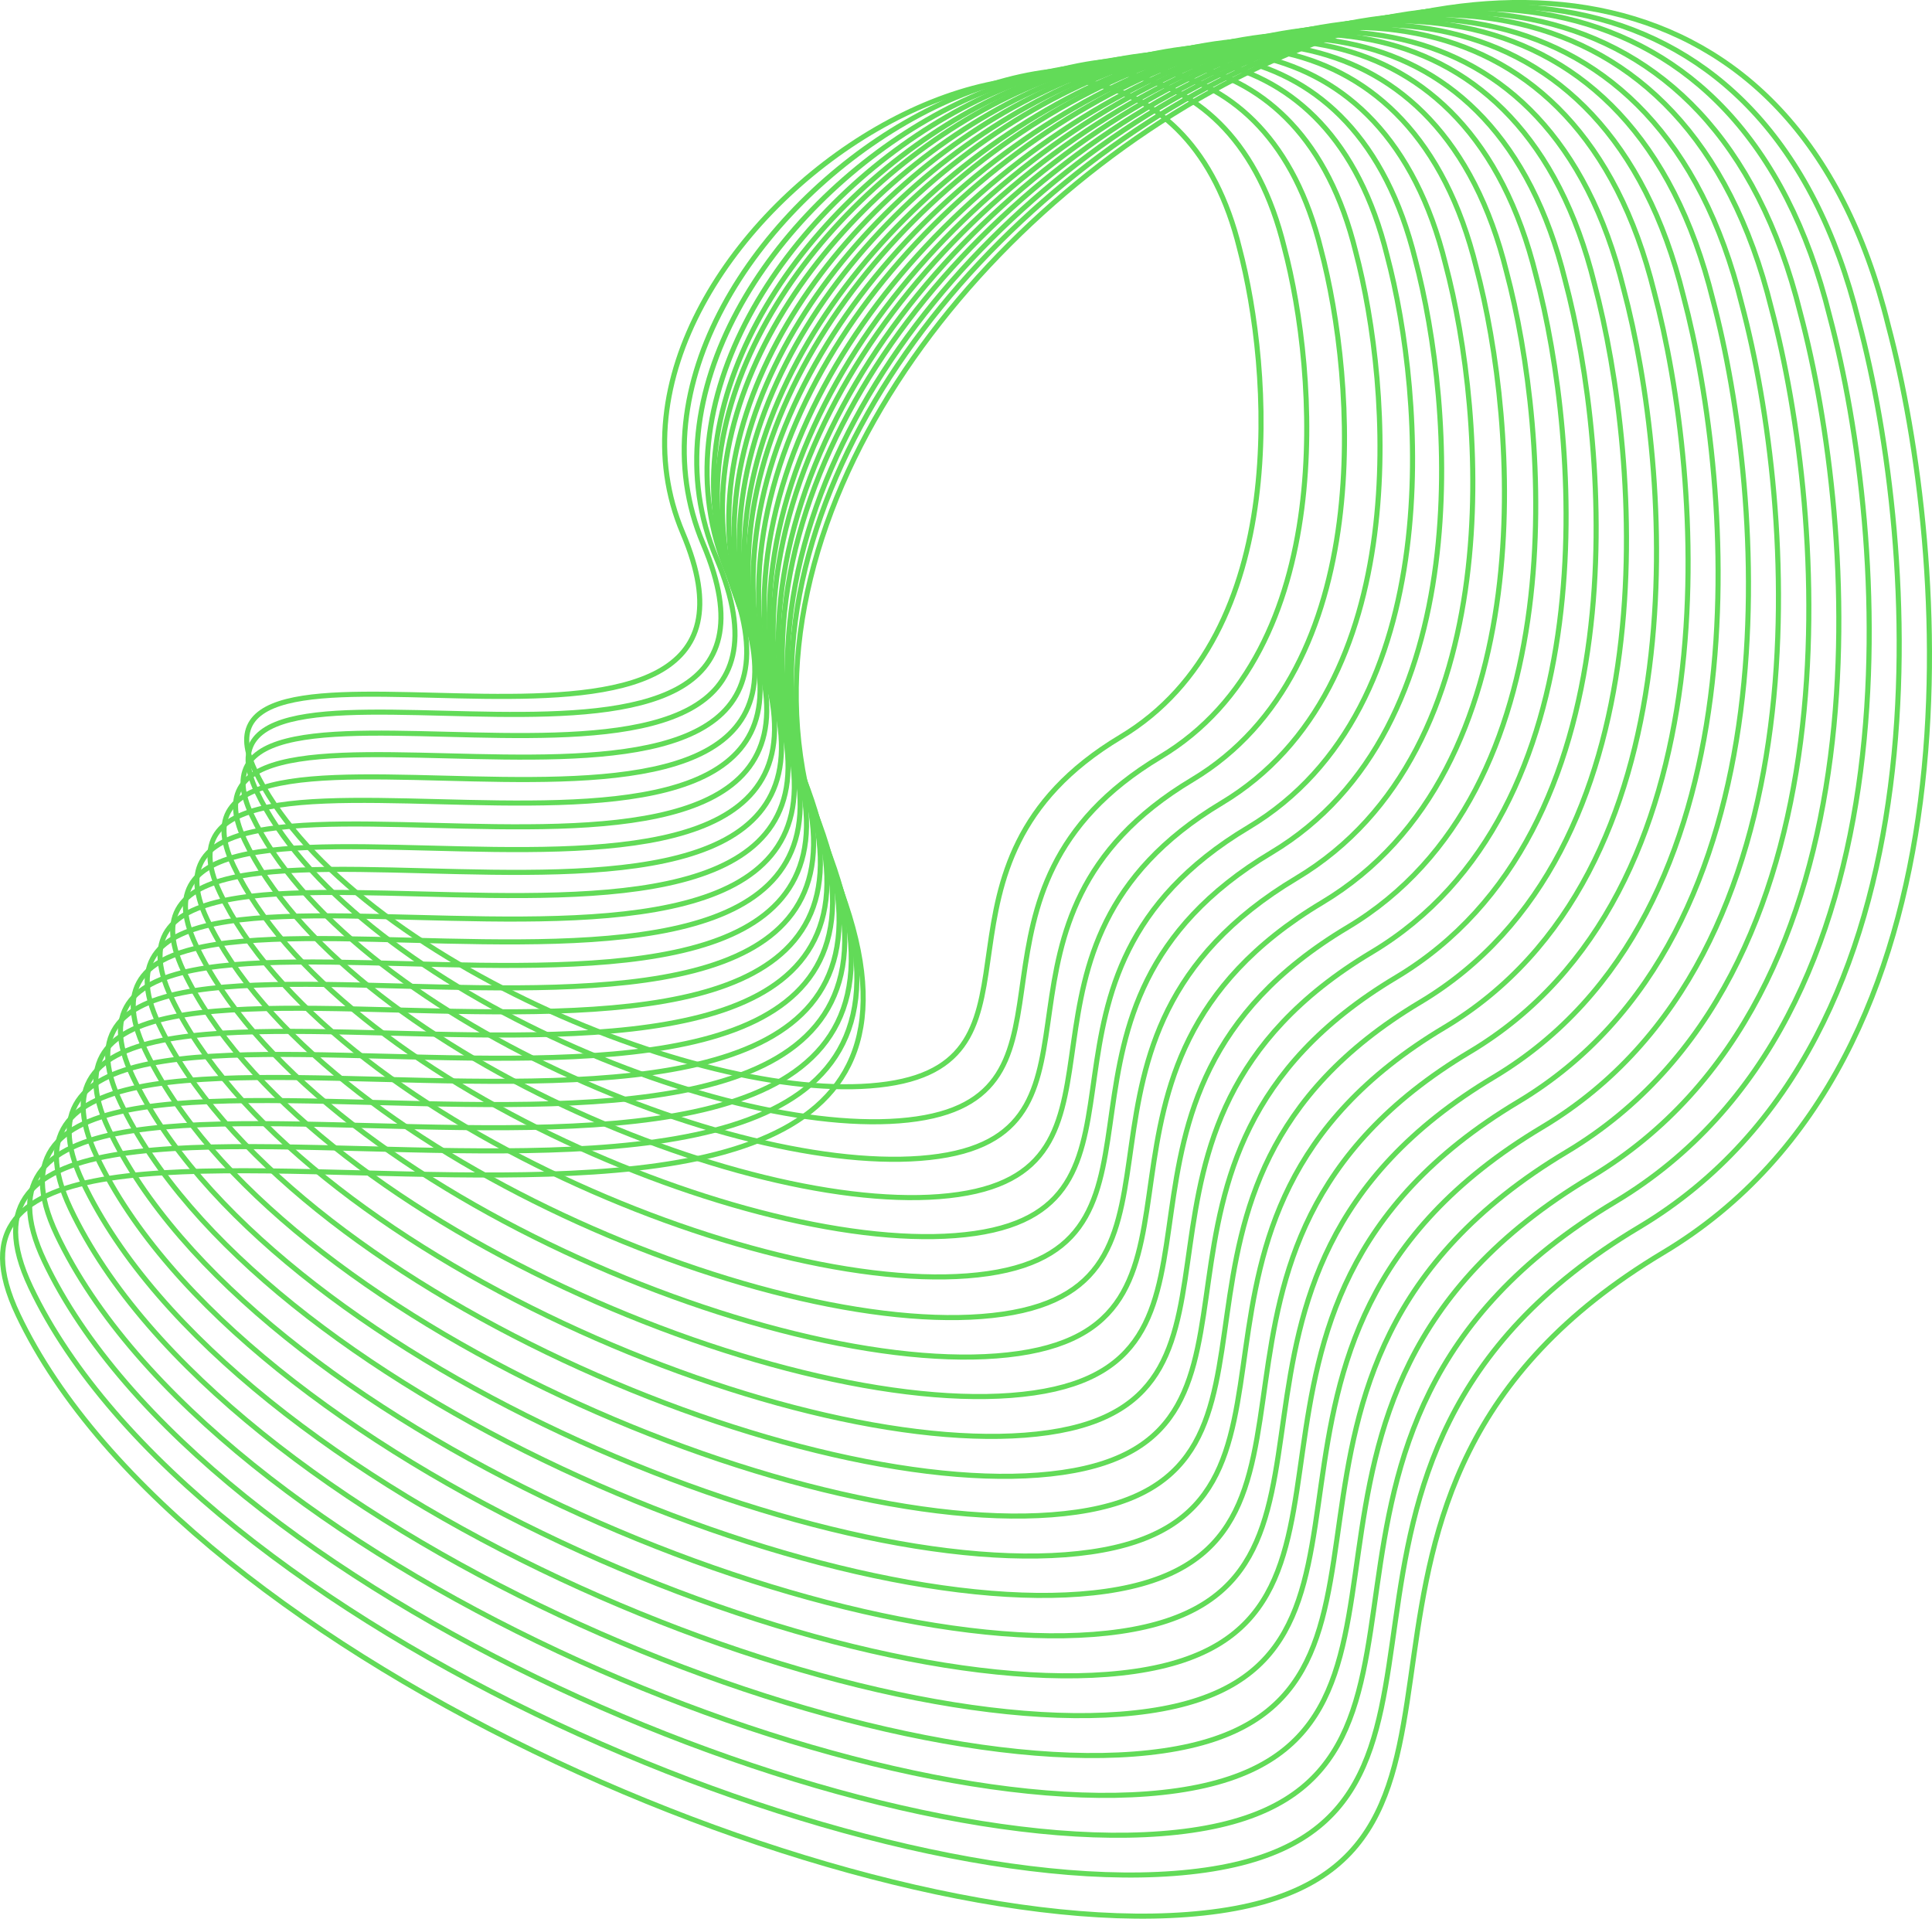 <?xml version="1.0" encoding="UTF-8"?> <svg xmlns="http://www.w3.org/2000/svg" id="Layer_1" data-name="Layer 1" viewBox="0 0 1139.44 1131.52"><defs><style>.cls-1{fill:none;stroke:#62db58;stroke-width:3px;}</style></defs><path class="cls-1" d="M1427.9,1272c191.91-114.69,168.43-412.4,132.71-546.93-108.83-442-767.41-20.54-623.57,318.42s-576.91,59.62-479.42,265.12,512.15,380.08,708.77,351.63S1188,1415.37,1427.9,1272Z" transform="translate(-447.01 -533.28)"></path><path class="cls-1" d="M1108,967.89c101-60.49,88.75-217.39,70-288.27-57.17-232.89-403.9-10.63-328.29,168S546,879.16,597.29,987.43s269.45,200.17,373,185.13S981.68,1043.5,1108,967.89Z" transform="translate(-447.01 -533.28)"></path><path class="cls-1" d="M1413.69,1257c187.58-112,164.52-402.74,129.55-534.14C1436.69,291.12,793,702.49,933.74,1033.6s-564,58-468.6,258.78,500.83,371.41,693,343.7S1179.23,1396.91,1413.69,1257Z" transform="translate(-447.01 -533.28)"></path><path class="cls-1" d="M1399.5,1242.07c183.2-109.46,160.78-393.65,126.66-522.06-103.91-421.87-732.62-19.65-595.28,303.91S380.12,1080.8,473.2,1277s489,362.83,676.67,335.68S1170.5,1378.9,1399.5,1242.07Z" transform="translate(-447.01 -533.28)"></path><path class="cls-1" d="M1385.15,1227.47c178.9-106.83,156.95-384.26,123.62-509.63C1407.22,306,793.26,698.54,927.44,1014.43s-537.87,55.44-446.94,247,477.59,354.29,660.9,327.81S1161.52,1361,1385.15,1227.47Z" transform="translate(-447.01 -533.28)"></path><path class="cls-1" d="M1371,1212.57C1545.49,1108.22,1524.17,837.4,1491.69,715c-98.92-402-697.89-18.62-567.11,289.71S399.93,1059,488.57,1246s465.72,345.7,644.53,319.8S1152.79,1343,1371,1212.57Z" transform="translate(-447.01 -533.28)"></path><path class="cls-1" d="M1356.6,1198c170.24-101.72,149.4-365.79,117.7-485.11-96.56-392-680.77-18.26-553.15,282.39s-511.78,52.86-425.29,235.13,454.36,337.16,628.78,311.93S1143.81,1325.11,1356.6,1198Z" transform="translate(-447.01 -533.28)"></path><path class="cls-1" d="M1342.41,1183.07c165.86-99.23,145.65-356.69,114.81-473-93.93-382.18-663.15-17.58-538.94,275.52S419.73,1037.27,503.93,1215s442.48,328.57,612.4,303.92S1135.08,1307.1,1342.41,1183.07Z" transform="translate(-447.01 -533.28)"></path><path class="cls-1" d="M1328.05,1168.47c161.57-96.6,141.84-347.31,111.78-460.59-91.57-372.17-646-17.23-525,268.2s-485.68,50.27-403.63,223.31,431.12,320,596.65,296S1126.1,1289.22,1328.05,1168.47Z" transform="translate(-447.01 -533.28)"></path><path class="cls-1" d="M1313.9,1153.59c157.37-93.93,138-337.92,108.69-448.17C1333.2,343.2,793.12,688.36,911.2,966.17S438,1014.87,518,1183.3s420.21,311.63,581.48,288.37S1117.18,1271,1313.9,1153.59Z" transform="translate(-447.01 -533.28)"></path><path class="cls-1" d="M1298.84,1139.24c153-91.34,134.2-328.54,105.69-435.73C1317.69,351.37,792.73,687,907.47,957.08s-459.92,47.39-382.16,211.13,408.38,302.92,565.12,280.3S1107.63,1253.41,1298.84,1139.24Z" transform="translate(-447.01 -533.28)"></path><path class="cls-1" d="M1284.59,1124.32c148.71-88.81,130.48-319.44,102.78-423.65-84.41-342.37-594.74-16-483.22,246.56s-447.09,46.11-371.51,205.31S929.61,1447,1082,1425,1098.71,1235.34,1284.59,1124.32Z" transform="translate(-447.01 -533.28)"></path><path class="cls-1" d="M1270.29,1109.74c144.3-86.22,126.64-310.07,99.77-411.21C1288.21,366.23,793,683.05,901.17,937.9s-433.82,44.8-360.5,199.31,385.14,285.8,533,264.42S1089.92,1217.51,1270.29,1109.74Z" transform="translate(-447.01 -533.28)"></path><path class="cls-1" d="M1256.05,1094.82c140-83.7,122.91-301,96.84-399.13-79.4-322.53-560-15-455,232.37s-421,43.52-349.85,193.48,373.73,277.37,517.21,256.6S1081,1199.44,1256.05,1094.82Z" transform="translate(-447.01 -533.28)"></path><path class="cls-1" d="M1241.69,1080.22c135.75-81.07,119.1-291.58,93.81-386.7-77-312.51-542.89-14.63-441.09,225.05S486.3,960.65,555.3,1106s362.36,268.81,501.45,248.73S1072,1181.55,1241.69,1080.22Z" transform="translate(-447.01 -533.28)"></path><path class="cls-1" d="M1226.74,1065.55c131.38-78.58,115.36-282.48,90.93-374.61C1243.25,388.26,792.4,677,890.8,909.12s-394.89,40.93-328.19,181.66S913.1,1351,1047.69,1331.5,1062.53,1163.78,1226.74,1065.55Z" transform="translate(-447.01 -533.28)"></path><path class="cls-1" d="M1211.63,1051.19c127.08-76,111.54-273.1,87.89-362.18-72.06-292.67-508.16-13.6-412.91,210.86s-382,39.49-317.46,175.57,339.12,251.69,469.32,232.84S1052.79,1146.12,1211.63,1051.19Z" transform="translate(-447.01 -533.28)"></path><path class="cls-1" d="M1196.83,1036.09c122.67-73.36,107.7-263.73,84.88-349.74C1212.2,403.76,791.22,673.29,883.12,890S514.39,928.21,576.67,1059.6s327.3,243,453,224.77S1043.5,1127.78,1196.83,1036.09Z" transform="translate(-447.01 -533.28)"></path><path class="cls-1" d="M1183.24,1021.25c118.37-70.72,103.87-254.34,81.83-337.3-67.14-272.58-473.36-12.71-384.63,196.35s-355.85,36.75-295.71,163.49,315.93,234.43,437.21,216.89S1035.27,1109.66,1183.24,1021.25Z" transform="translate(-447.01 -533.28)"></path><path class="cls-1" d="M1167.53,1006.82c114-68.24,100.13-245.24,79-325.22-64.51-262.74-455.75-12-370.41,189.48s-342.63,35.6-284.79,157.75,304.06,225.86,420.84,208.89S1025,1092.12,1167.53,1006.82Z" transform="translate(-447.01 -533.28)"></path><path class="cls-1" d="M1150.15,993.16c109.7-65.61,96.31-235.86,75.91-312.79-62.15-252.73-438.63-11.66-356.46,182.16S539.85,896.69,595.55,1014.2s292.69,217.3,405.08,201S1013,1075.17,1150.15,993.16Z" transform="translate(-447.01 -533.28)"></path><path class="cls-1" d="M1131.36,979.65c105.44-63.08,92.6-226.76,73-300.71-59.71-243-421.56-11.17-342.6,175.16S544.82,887,598.34,999.94s281.28,208.87,389.3,193.2S999.56,1058.51,1131.36,979.65Z" transform="translate(-447.01 -533.28)"></path></svg> 